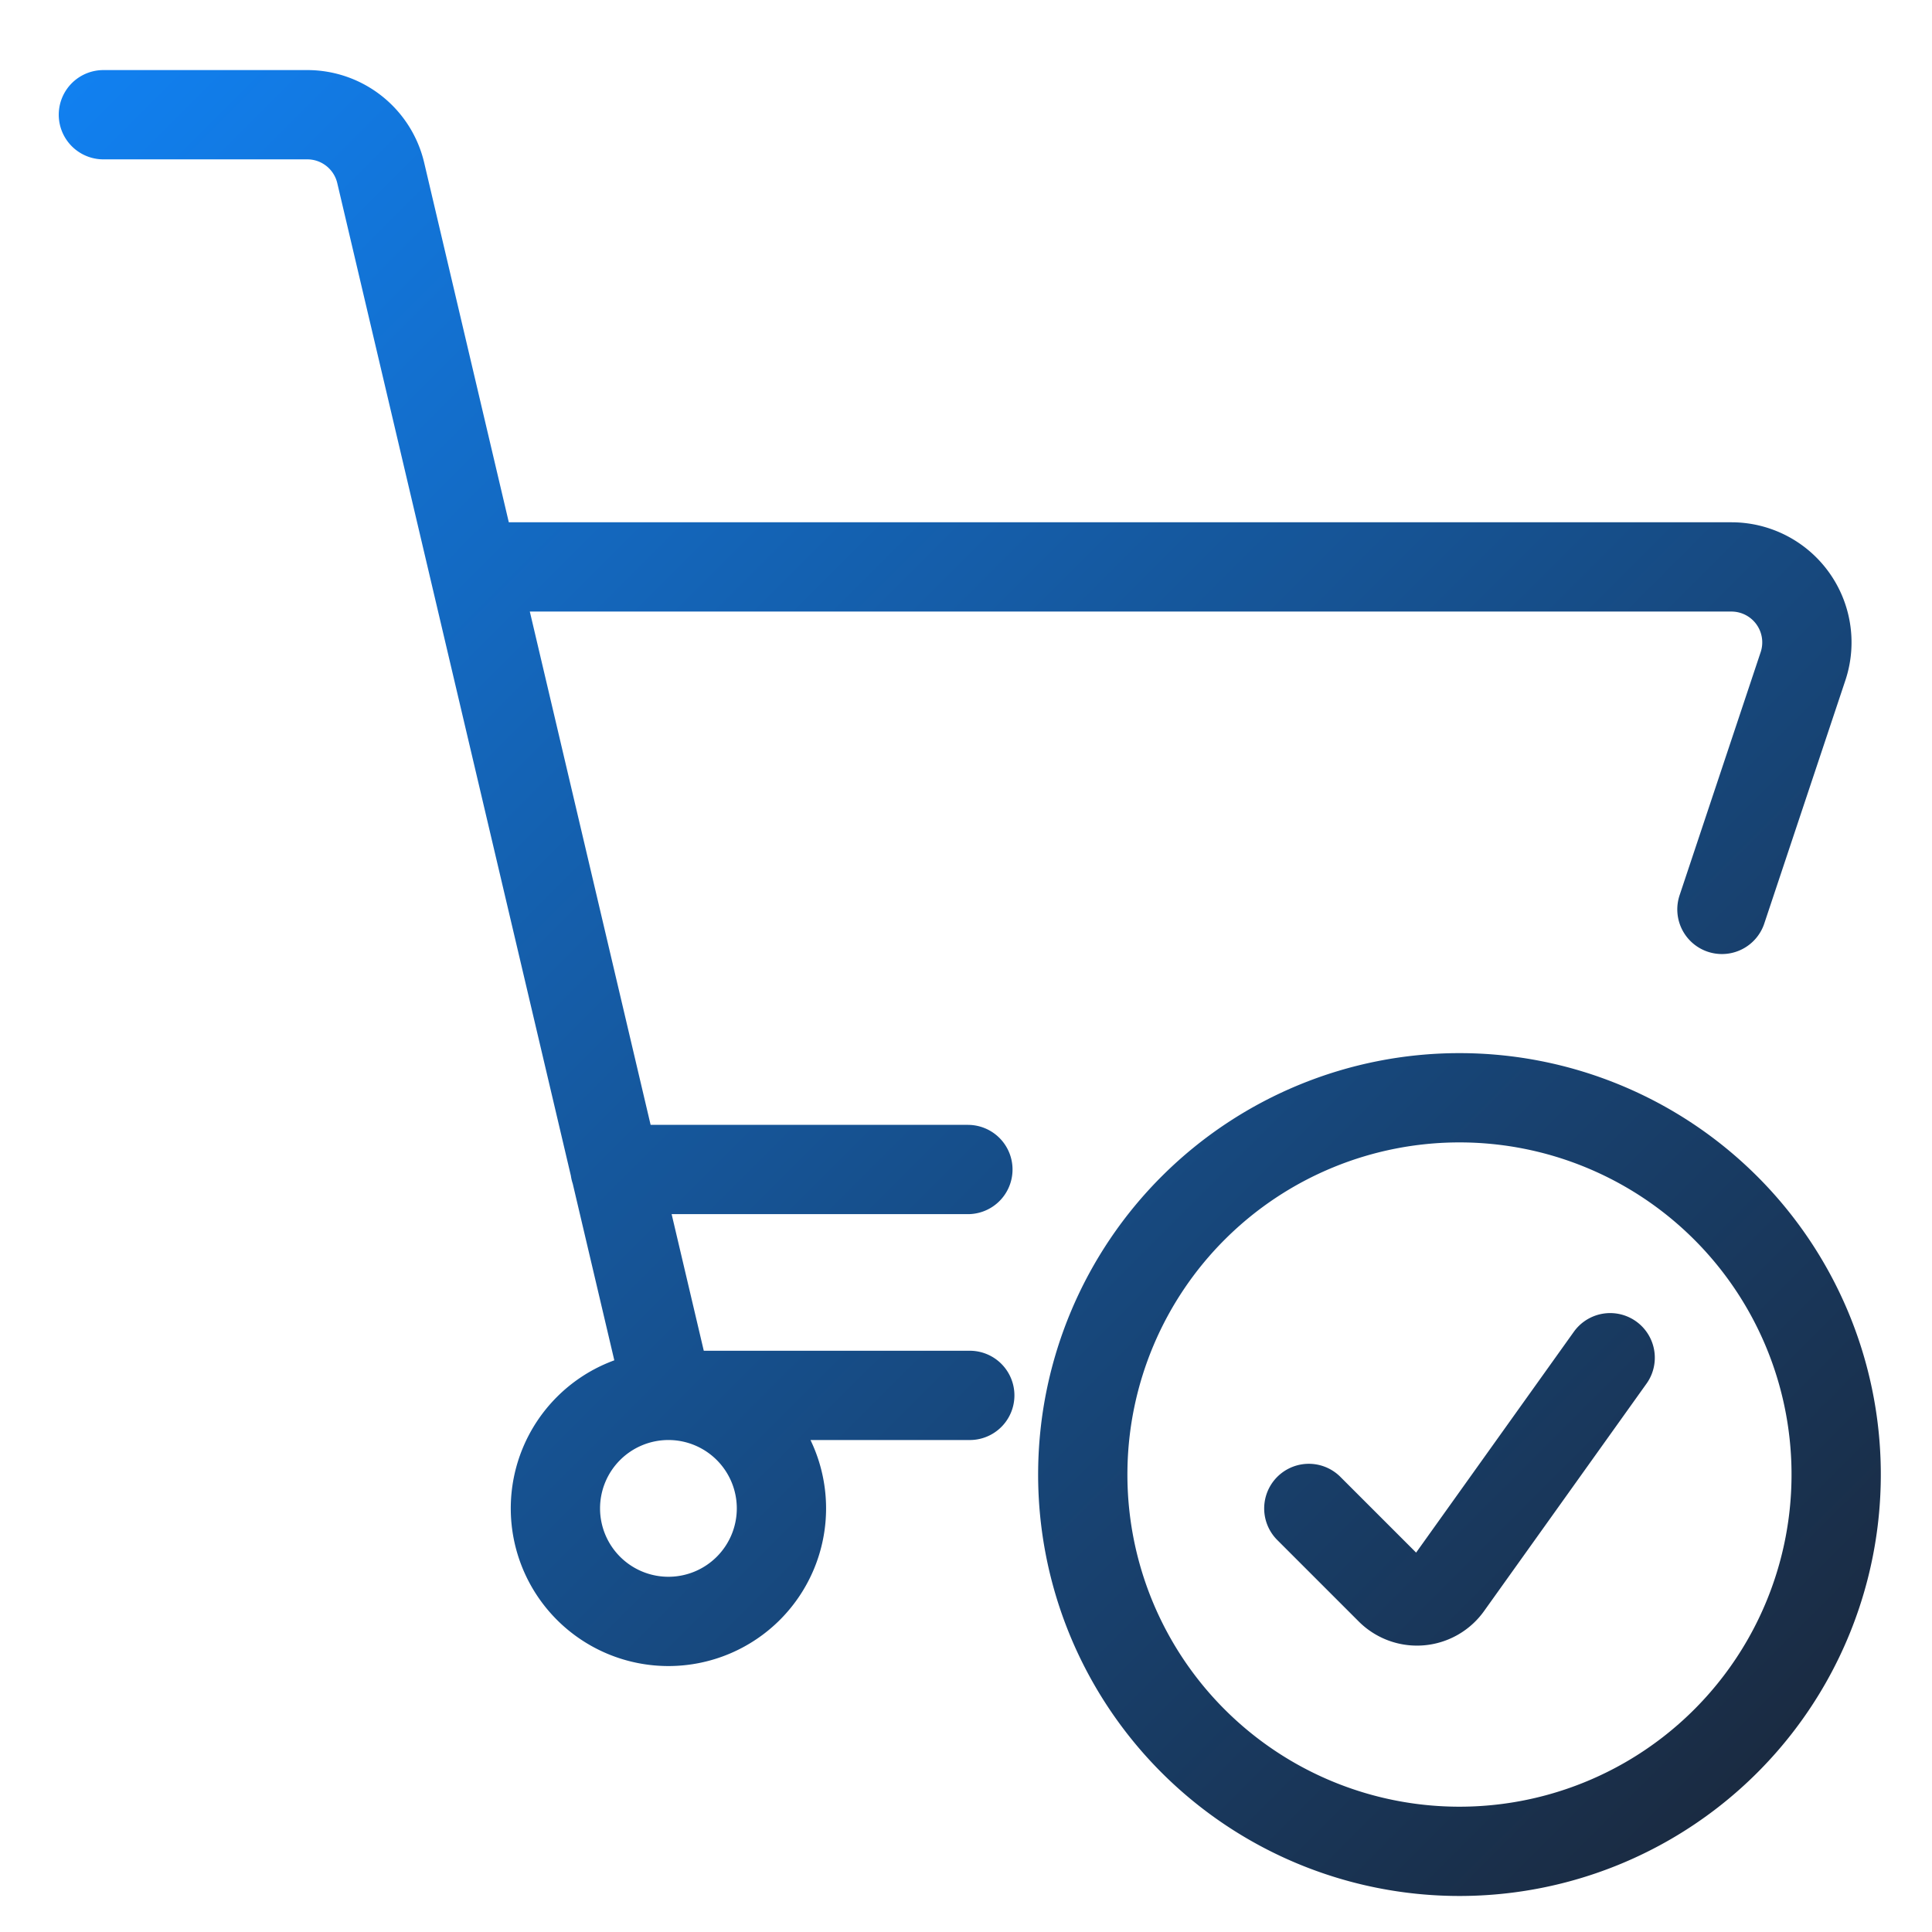 <svg id="Layer_1" data-name="Layer 1" xmlns="http://www.w3.org/2000/svg" xmlns:xlink="http://www.w3.org/1999/xlink" viewBox="0 0 512 512"><defs><style>.cls-1{fill:none;stroke-linecap:round;stroke-linejoin:round;stroke-width:23.66px;stroke:url(#linear-gradient);}</style><linearGradient id="linear-gradient" x1="33.54" y1="7.52" x2="480.25" y2="454.23" gradientUnits="userSpaceOnUse"><stop offset="0" stop-color="#1180f0"/><stop offset="1" stop-color="#1a2b42"/></linearGradient></defs><title>Icon-Products-No_Code_VSM-Shopping-Cart</title><path class="cls-1" d="M147.19,399.74a29.95,29.95,0,1,0,29.95-29.95,29.95,29.95,0,0,0-29.95,29.95M27.4,30.4H81.46a20,20,0,0,1,19.43,15.39l76.25,324H257M456.33,241l21.5-64.47a20,20,0,0,0-18.95-26.29H125.47M163,309.93H256.5m30.45,79.82a99.83,99.83,0,1,0,199.65.09v-.09a99.83,99.83,0,0,0-199.65,0m59.9,10,21.62,21.62a10,10,0,0,0,15.17-1.26l43.07-60.3"/></svg>
